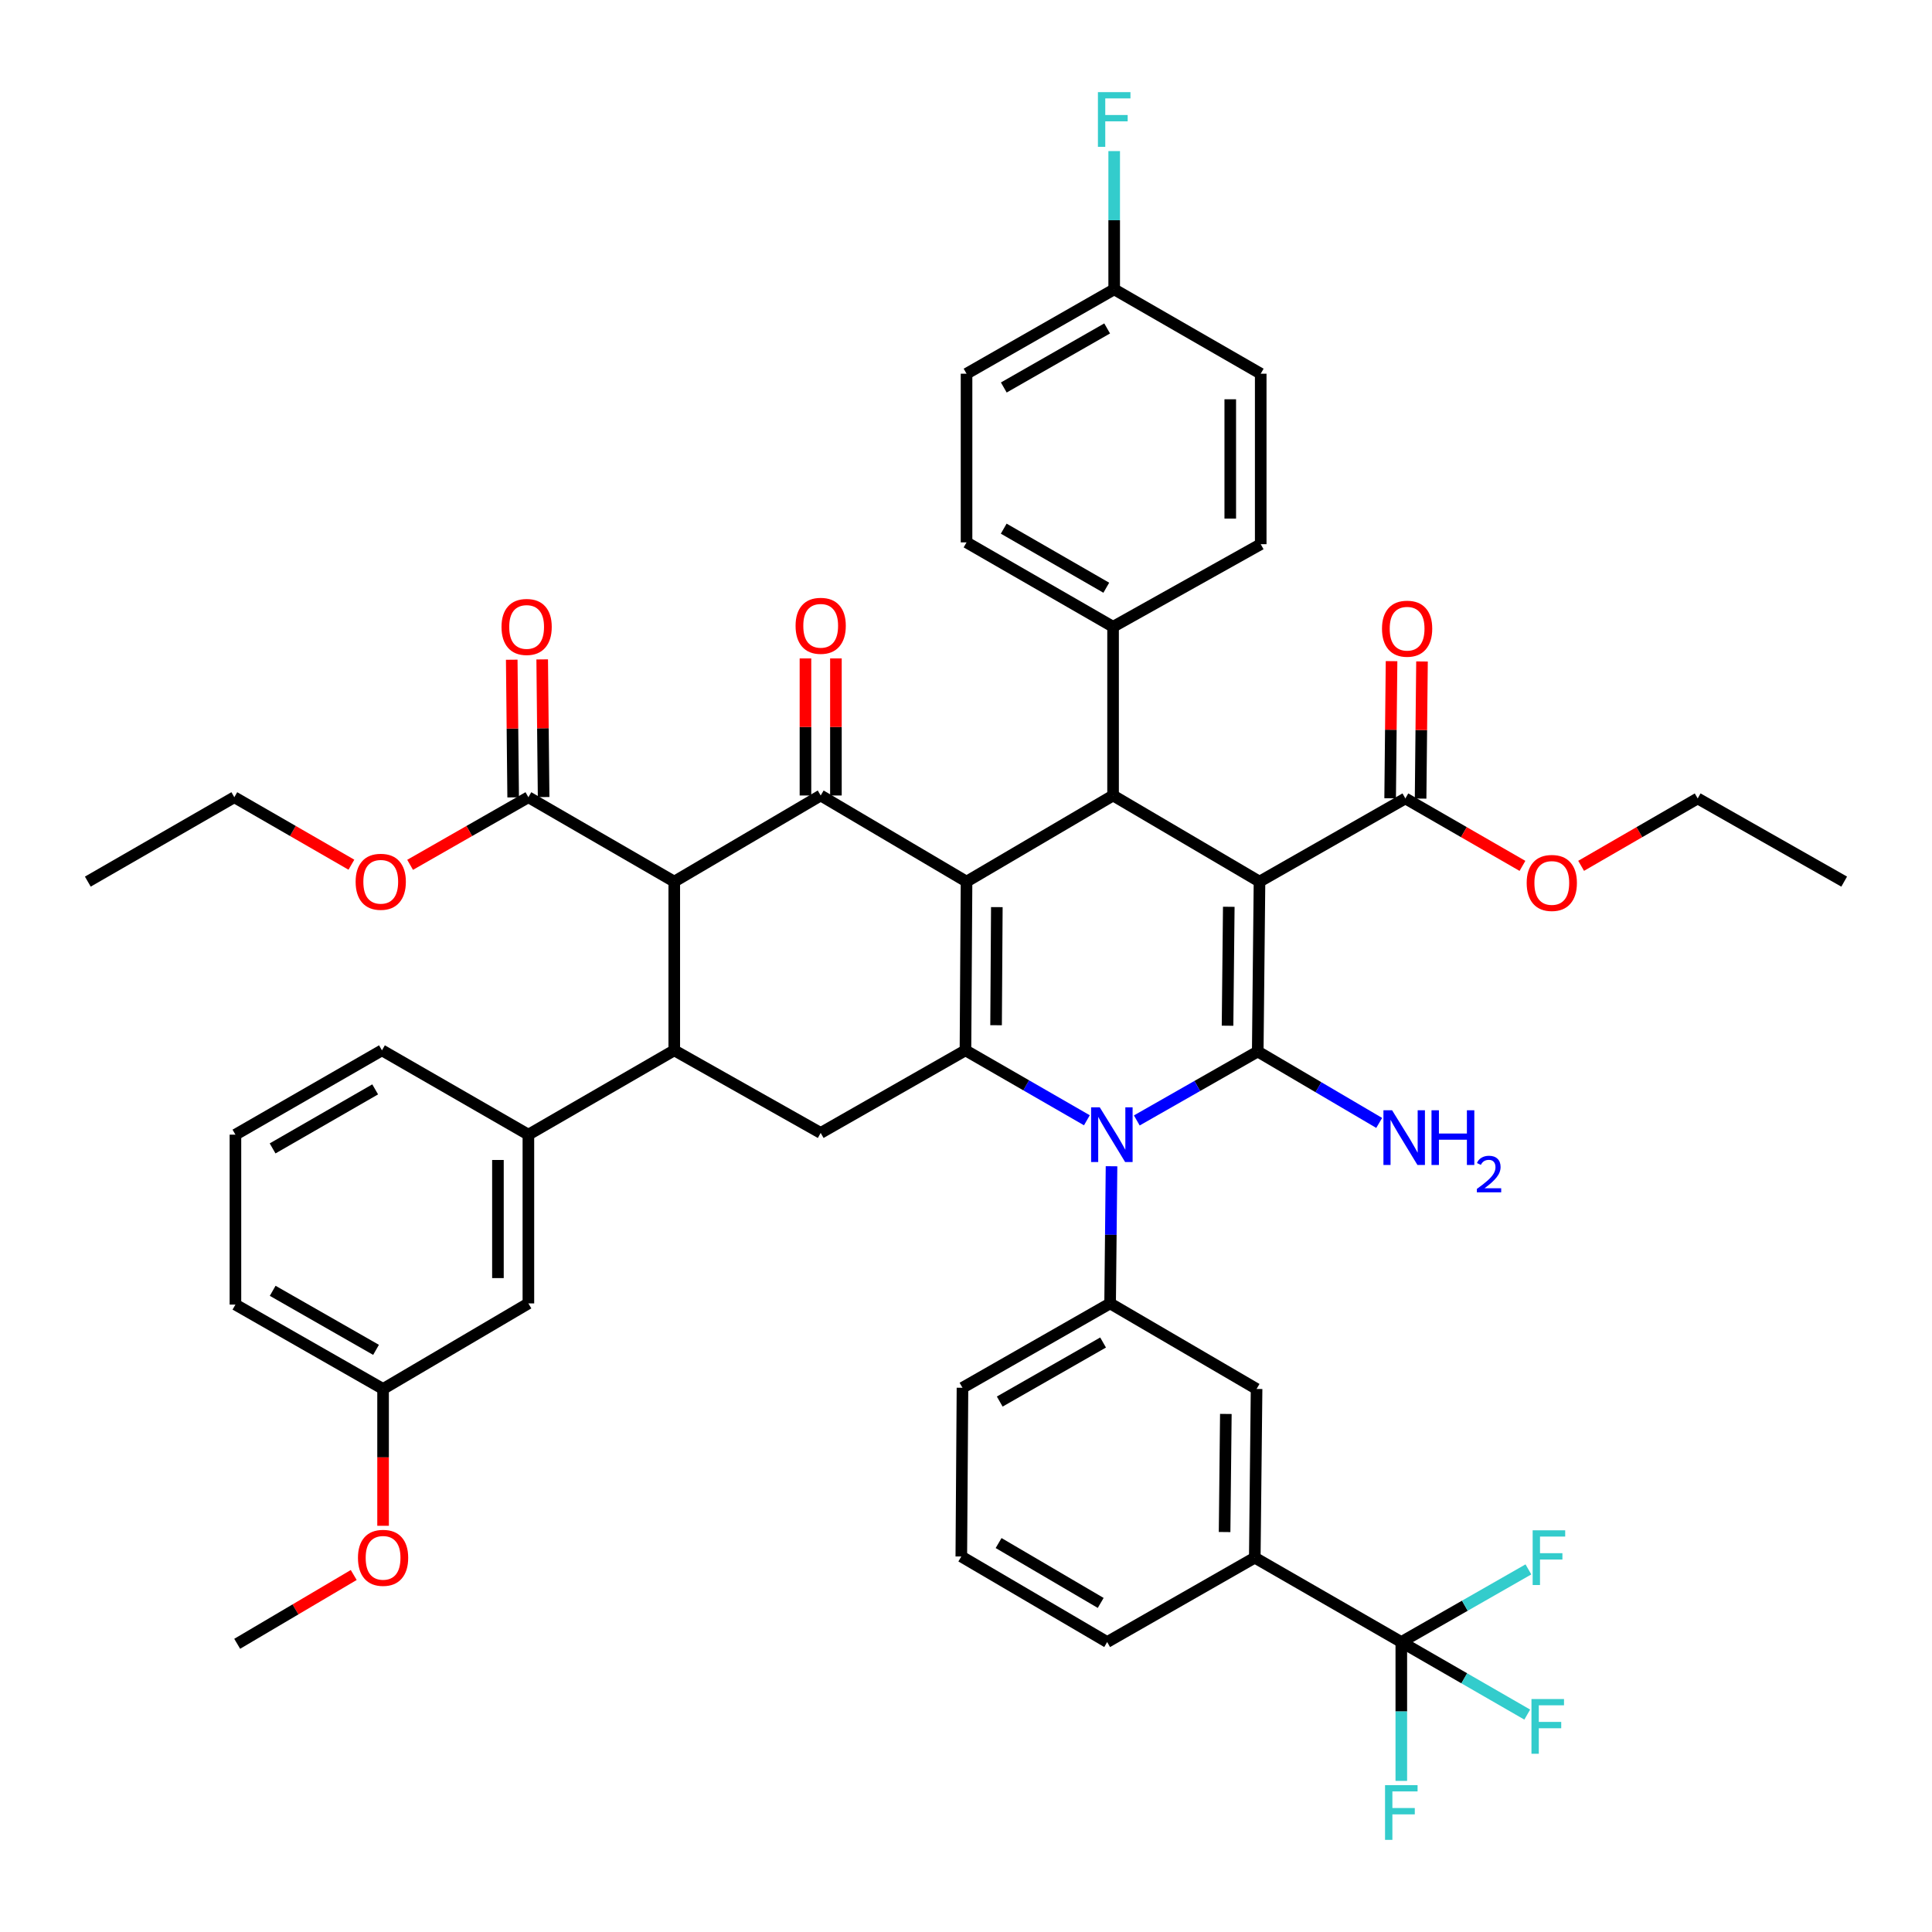 <?xml version='1.0' encoding='iso-8859-1'?>
<svg version='1.1' baseProfile='full'
              xmlns='http://www.w3.org/2000/svg'
                      xmlns:rdkit='http://www.rdkit.org/xml'
                      xmlns:xlink='http://www.w3.org/1999/xlink'
                  xml:space='preserve'
width='1000px' height='1000px' viewBox='0 0 1000 1000'>
<!-- END OF HEADER -->
<rect style='opacity:1.0;fill:#FFFFFF;stroke:none' width='1000' height='1000' x='0' y='0'> </rect>
<path class='bond-1' d='M 651.915,456.324 L 651.004,544.263' style='fill:none;fill-rule:evenodd;stroke:#000000;stroke-width:6px;stroke-linecap:butt;stroke-linejoin:miter;stroke-opacity:1' />
<path class='bond-1' d='M 636.015,469.352 L 635.377,530.909' style='fill:none;fill-rule:evenodd;stroke:#000000;stroke-width:6px;stroke-linecap:butt;stroke-linejoin:miter;stroke-opacity:1' />
<path class='bond-5' d='M 651.915,456.324 L 576.124,411.746' style='fill:none;fill-rule:evenodd;stroke:#000000;stroke-width:6px;stroke-linecap:butt;stroke-linejoin:miter;stroke-opacity:1' />
<path class='bond-11' d='M 651.915,456.324 L 727.417,413.27' style='fill:none;fill-rule:evenodd;stroke:#000000;stroke-width:6px;stroke-linecap:butt;stroke-linejoin:miter;stroke-opacity:1' />
<path class='bond-0' d='M 500.28,456.324 L 576.124,411.746' style='fill:none;fill-rule:evenodd;stroke:#000000;stroke-width:6px;stroke-linecap:butt;stroke-linejoin:miter;stroke-opacity:1' />
<path class='bond-3' d='M 500.28,456.324 L 499.72,543.65' style='fill:none;fill-rule:evenodd;stroke:#000000;stroke-width:6px;stroke-linecap:butt;stroke-linejoin:miter;stroke-opacity:1' />
<path class='bond-3' d='M 515.96,469.524 L 515.568,530.652' style='fill:none;fill-rule:evenodd;stroke:#000000;stroke-width:6px;stroke-linecap:butt;stroke-linejoin:miter;stroke-opacity:1' />
<path class='bond-4' d='M 500.28,456.324 L 424.787,411.746' style='fill:none;fill-rule:evenodd;stroke:#000000;stroke-width:6px;stroke-linecap:butt;stroke-linejoin:miter;stroke-opacity:1' />
<path class='bond-2' d='M 651.004,544.263 L 619.705,562.101' style='fill:none;fill-rule:evenodd;stroke:#000000;stroke-width:6px;stroke-linecap:butt;stroke-linejoin:miter;stroke-opacity:1' />
<path class='bond-2' d='M 619.705,562.101 L 588.406,579.94' style='fill:none;fill-rule:evenodd;stroke:#0000FF;stroke-width:6px;stroke-linecap:butt;stroke-linejoin:miter;stroke-opacity:1' />
<path class='bond-18' d='M 651.004,544.263 L 682.435,562.743' style='fill:none;fill-rule:evenodd;stroke:#000000;stroke-width:6px;stroke-linecap:butt;stroke-linejoin:miter;stroke-opacity:1' />
<path class='bond-18' d='M 682.435,562.743 L 713.866,581.224' style='fill:none;fill-rule:evenodd;stroke:#0000FF;stroke-width:6px;stroke-linecap:butt;stroke-linejoin:miter;stroke-opacity:1' />
<path class='bond-9' d='M 575.325,603.643 L 574.958,639.142' style='fill:none;fill-rule:evenodd;stroke:#0000FF;stroke-width:6px;stroke-linecap:butt;stroke-linejoin:miter;stroke-opacity:1' />
<path class='bond-9' d='M 574.958,639.142 L 574.591,674.642' style='fill:none;fill-rule:evenodd;stroke:#000000;stroke-width:6px;stroke-linecap:butt;stroke-linejoin:miter;stroke-opacity:1' />
<path class='bond-46' d='M 562.567,579.853 L 531.143,561.751' style='fill:none;fill-rule:evenodd;stroke:#0000FF;stroke-width:6px;stroke-linecap:butt;stroke-linejoin:miter;stroke-opacity:1' />
<path class='bond-46' d='M 531.143,561.751 L 499.72,543.65' style='fill:none;fill-rule:evenodd;stroke:#000000;stroke-width:6px;stroke-linecap:butt;stroke-linejoin:miter;stroke-opacity:1' />
<path class='bond-8' d='M 499.72,543.65 L 424.787,586.406' style='fill:none;fill-rule:evenodd;stroke:#000000;stroke-width:6px;stroke-linecap:butt;stroke-linejoin:miter;stroke-opacity:1' />
<path class='bond-6' d='M 424.787,411.746 L 348.996,456.324' style='fill:none;fill-rule:evenodd;stroke:#000000;stroke-width:6px;stroke-linecap:butt;stroke-linejoin:miter;stroke-opacity:1' />
<path class='bond-17' d='M 432.669,411.746 L 432.669,376.269' style='fill:none;fill-rule:evenodd;stroke:#000000;stroke-width:6px;stroke-linecap:butt;stroke-linejoin:miter;stroke-opacity:1' />
<path class='bond-17' d='M 432.669,376.269 L 432.669,340.792' style='fill:none;fill-rule:evenodd;stroke:#FF0000;stroke-width:6px;stroke-linecap:butt;stroke-linejoin:miter;stroke-opacity:1' />
<path class='bond-17' d='M 416.905,411.746 L 416.905,376.269' style='fill:none;fill-rule:evenodd;stroke:#000000;stroke-width:6px;stroke-linecap:butt;stroke-linejoin:miter;stroke-opacity:1' />
<path class='bond-17' d='M 416.905,376.269 L 416.905,340.792' style='fill:none;fill-rule:evenodd;stroke:#FF0000;stroke-width:6px;stroke-linecap:butt;stroke-linejoin:miter;stroke-opacity:1' />
<path class='bond-16' d='M 576.124,411.746 L 576.124,324.421' style='fill:none;fill-rule:evenodd;stroke:#000000;stroke-width:6px;stroke-linecap:butt;stroke-linejoin:miter;stroke-opacity:1' />
<path class='bond-7' d='M 348.996,456.324 L 348.996,543.65' style='fill:none;fill-rule:evenodd;stroke:#000000;stroke-width:6px;stroke-linecap:butt;stroke-linejoin:miter;stroke-opacity:1' />
<path class='bond-12' d='M 348.996,456.324 L 273.494,412.64' style='fill:none;fill-rule:evenodd;stroke:#000000;stroke-width:6px;stroke-linecap:butt;stroke-linejoin:miter;stroke-opacity:1' />
<path class='bond-13' d='M 348.996,543.65 L 273.494,587.299' style='fill:none;fill-rule:evenodd;stroke:#000000;stroke-width:6px;stroke-linecap:butt;stroke-linejoin:miter;stroke-opacity:1' />
<path class='bond-48' d='M 348.996,543.65 L 424.787,586.406' style='fill:none;fill-rule:evenodd;stroke:#000000;stroke-width:6px;stroke-linecap:butt;stroke-linejoin:miter;stroke-opacity:1' />
<path class='bond-15' d='M 574.591,674.642 L 650.4,718.922' style='fill:none;fill-rule:evenodd;stroke:#000000;stroke-width:6px;stroke-linecap:butt;stroke-linejoin:miter;stroke-opacity:1' />
<path class='bond-33' d='M 574.591,674.642 L 498.178,718.309' style='fill:none;fill-rule:evenodd;stroke:#000000;stroke-width:6px;stroke-linecap:butt;stroke-linejoin:miter;stroke-opacity:1' />
<path class='bond-33' d='M 570.951,694.879 L 517.462,725.446' style='fill:none;fill-rule:evenodd;stroke:#000000;stroke-width:6px;stroke-linecap:butt;stroke-linejoin:miter;stroke-opacity:1' />
<path class='bond-10' d='M 725.315,849.914 L 649.472,806.247' style='fill:none;fill-rule:evenodd;stroke:#000000;stroke-width:6px;stroke-linecap:butt;stroke-linejoin:miter;stroke-opacity:1' />
<path class='bond-22' d='M 725.315,849.914 L 725.315,885.85' style='fill:none;fill-rule:evenodd;stroke:#000000;stroke-width:6px;stroke-linecap:butt;stroke-linejoin:miter;stroke-opacity:1' />
<path class='bond-22' d='M 725.315,885.85 L 725.315,921.785' style='fill:none;fill-rule:evenodd;stroke:#33CCCC;stroke-width:6px;stroke-linecap:butt;stroke-linejoin:miter;stroke-opacity:1' />
<path class='bond-23' d='M 725.315,849.914 L 758.207,831.116' style='fill:none;fill-rule:evenodd;stroke:#000000;stroke-width:6px;stroke-linecap:butt;stroke-linejoin:miter;stroke-opacity:1' />
<path class='bond-23' d='M 758.207,831.116 L 791.099,812.317' style='fill:none;fill-rule:evenodd;stroke:#33CCCC;stroke-width:6px;stroke-linecap:butt;stroke-linejoin:miter;stroke-opacity:1' />
<path class='bond-24' d='M 725.315,849.914 L 757.908,868.692' style='fill:none;fill-rule:evenodd;stroke:#000000;stroke-width:6px;stroke-linecap:butt;stroke-linejoin:miter;stroke-opacity:1' />
<path class='bond-24' d='M 757.908,868.692 L 790.5,887.47' style='fill:none;fill-rule:evenodd;stroke:#33CCCC;stroke-width:6px;stroke-linecap:butt;stroke-linejoin:miter;stroke-opacity:1' />
<path class='bond-20' d='M 735.299,413.351 L 735.663,377.861' style='fill:none;fill-rule:evenodd;stroke:#000000;stroke-width:6px;stroke-linecap:butt;stroke-linejoin:miter;stroke-opacity:1' />
<path class='bond-20' d='M 735.663,377.861 L 736.027,342.371' style='fill:none;fill-rule:evenodd;stroke:#FF0000;stroke-width:6px;stroke-linecap:butt;stroke-linejoin:miter;stroke-opacity:1' />
<path class='bond-20' d='M 719.536,413.189 L 719.9,377.699' style='fill:none;fill-rule:evenodd;stroke:#000000;stroke-width:6px;stroke-linecap:butt;stroke-linejoin:miter;stroke-opacity:1' />
<path class='bond-20' d='M 719.9,377.699 L 720.264,342.21' style='fill:none;fill-rule:evenodd;stroke:#FF0000;stroke-width:6px;stroke-linecap:butt;stroke-linejoin:miter;stroke-opacity:1' />
<path class='bond-27' d='M 727.417,413.27 L 757.719,430.725' style='fill:none;fill-rule:evenodd;stroke:#000000;stroke-width:6px;stroke-linecap:butt;stroke-linejoin:miter;stroke-opacity:1' />
<path class='bond-27' d='M 757.719,430.725 L 788.022,448.18' style='fill:none;fill-rule:evenodd;stroke:#FF0000;stroke-width:6px;stroke-linecap:butt;stroke-linejoin:miter;stroke-opacity:1' />
<path class='bond-21' d='M 281.375,412.558 L 281.007,376.932' style='fill:none;fill-rule:evenodd;stroke:#000000;stroke-width:6px;stroke-linecap:butt;stroke-linejoin:miter;stroke-opacity:1' />
<path class='bond-21' d='M 281.007,376.932 L 280.64,341.305' style='fill:none;fill-rule:evenodd;stroke:#FF0000;stroke-width:6px;stroke-linecap:butt;stroke-linejoin:miter;stroke-opacity:1' />
<path class='bond-21' d='M 265.612,412.721 L 265.244,377.094' style='fill:none;fill-rule:evenodd;stroke:#000000;stroke-width:6px;stroke-linecap:butt;stroke-linejoin:miter;stroke-opacity:1' />
<path class='bond-21' d='M 265.244,377.094 L 264.876,341.468' style='fill:none;fill-rule:evenodd;stroke:#FF0000;stroke-width:6px;stroke-linecap:butt;stroke-linejoin:miter;stroke-opacity:1' />
<path class='bond-28' d='M 273.494,412.64 L 242.883,430.137' style='fill:none;fill-rule:evenodd;stroke:#000000;stroke-width:6px;stroke-linecap:butt;stroke-linejoin:miter;stroke-opacity:1' />
<path class='bond-28' d='M 242.883,430.137 L 212.273,447.635' style='fill:none;fill-rule:evenodd;stroke:#FF0000;stroke-width:6px;stroke-linecap:butt;stroke-linejoin:miter;stroke-opacity:1' />
<path class='bond-19' d='M 273.494,587.299 L 273.494,674.642' style='fill:none;fill-rule:evenodd;stroke:#000000;stroke-width:6px;stroke-linecap:butt;stroke-linejoin:miter;stroke-opacity:1' />
<path class='bond-19' d='M 257.729,600.401 L 257.729,661.541' style='fill:none;fill-rule:evenodd;stroke:#000000;stroke-width:6px;stroke-linecap:butt;stroke-linejoin:miter;stroke-opacity:1' />
<path class='bond-35' d='M 273.494,587.299 L 197.702,543.65' style='fill:none;fill-rule:evenodd;stroke:#000000;stroke-width:6px;stroke-linecap:butt;stroke-linejoin:miter;stroke-opacity:1' />
<path class='bond-14' d='M 649.472,806.247 L 650.4,718.922' style='fill:none;fill-rule:evenodd;stroke:#000000;stroke-width:6px;stroke-linecap:butt;stroke-linejoin:miter;stroke-opacity:1' />
<path class='bond-14' d='M 633.847,792.981 L 634.497,731.853' style='fill:none;fill-rule:evenodd;stroke:#000000;stroke-width:6px;stroke-linecap:butt;stroke-linejoin:miter;stroke-opacity:1' />
<path class='bond-49' d='M 649.472,806.247 L 573.067,849.914' style='fill:none;fill-rule:evenodd;stroke:#000000;stroke-width:6px;stroke-linecap:butt;stroke-linejoin:miter;stroke-opacity:1' />
<path class='bond-25' d='M 576.124,324.421 L 500.28,280.736' style='fill:none;fill-rule:evenodd;stroke:#000000;stroke-width:6px;stroke-linecap:butt;stroke-linejoin:miter;stroke-opacity:1' />
<path class='bond-25' d='M 572.616,304.208 L 519.525,273.629' style='fill:none;fill-rule:evenodd;stroke:#000000;stroke-width:6px;stroke-linecap:butt;stroke-linejoin:miter;stroke-opacity:1' />
<path class='bond-26' d='M 576.124,324.421 L 652.546,281.665' style='fill:none;fill-rule:evenodd;stroke:#000000;stroke-width:6px;stroke-linecap:butt;stroke-linejoin:miter;stroke-opacity:1' />
<path class='bond-30' d='M 273.494,674.642 L 198.28,718.922' style='fill:none;fill-rule:evenodd;stroke:#000000;stroke-width:6px;stroke-linecap:butt;stroke-linejoin:miter;stroke-opacity:1' />
<path class='bond-31' d='M 500.28,280.736 L 500.28,193.429' style='fill:none;fill-rule:evenodd;stroke:#000000;stroke-width:6px;stroke-linecap:butt;stroke-linejoin:miter;stroke-opacity:1' />
<path class='bond-32' d='M 652.546,281.665 L 652.546,193.429' style='fill:none;fill-rule:evenodd;stroke:#000000;stroke-width:6px;stroke-linecap:butt;stroke-linejoin:miter;stroke-opacity:1' />
<path class='bond-32' d='M 636.781,268.429 L 636.781,206.664' style='fill:none;fill-rule:evenodd;stroke:#000000;stroke-width:6px;stroke-linecap:butt;stroke-linejoin:miter;stroke-opacity:1' />
<path class='bond-41' d='M 818.389,448.151 L 848.554,430.711' style='fill:none;fill-rule:evenodd;stroke:#FF0000;stroke-width:6px;stroke-linecap:butt;stroke-linejoin:miter;stroke-opacity:1' />
<path class='bond-41' d='M 848.554,430.711 L 878.719,413.27' style='fill:none;fill-rule:evenodd;stroke:#000000;stroke-width:6px;stroke-linecap:butt;stroke-linejoin:miter;stroke-opacity:1' />
<path class='bond-42' d='M 181.885,447.571 L 151.583,430.105' style='fill:none;fill-rule:evenodd;stroke:#FF0000;stroke-width:6px;stroke-linecap:butt;stroke-linejoin:miter;stroke-opacity:1' />
<path class='bond-42' d='M 151.583,430.105 L 121.281,412.64' style='fill:none;fill-rule:evenodd;stroke:#000000;stroke-width:6px;stroke-linecap:butt;stroke-linejoin:miter;stroke-opacity:1' />
<path class='bond-29' d='M 576.702,149.762 L 652.546,193.429' style='fill:none;fill-rule:evenodd;stroke:#000000;stroke-width:6px;stroke-linecap:butt;stroke-linejoin:miter;stroke-opacity:1' />
<path class='bond-34' d='M 576.702,149.762 L 576.702,113.984' style='fill:none;fill-rule:evenodd;stroke:#000000;stroke-width:6px;stroke-linecap:butt;stroke-linejoin:miter;stroke-opacity:1' />
<path class='bond-34' d='M 576.702,113.984 L 576.702,78.207' style='fill:none;fill-rule:evenodd;stroke:#33CCCC;stroke-width:6px;stroke-linecap:butt;stroke-linejoin:miter;stroke-opacity:1' />
<path class='bond-47' d='M 576.702,149.762 L 500.28,193.429' style='fill:none;fill-rule:evenodd;stroke:#000000;stroke-width:6px;stroke-linecap:butt;stroke-linejoin:miter;stroke-opacity:1' />
<path class='bond-47' d='M 573.06,169.999 L 519.564,200.566' style='fill:none;fill-rule:evenodd;stroke:#000000;stroke-width:6px;stroke-linecap:butt;stroke-linejoin:miter;stroke-opacity:1' />
<path class='bond-36' d='M 198.28,718.922 L 198.28,754.333' style='fill:none;fill-rule:evenodd;stroke:#000000;stroke-width:6px;stroke-linecap:butt;stroke-linejoin:miter;stroke-opacity:1' />
<path class='bond-36' d='M 198.28,754.333 L 198.28,789.744' style='fill:none;fill-rule:evenodd;stroke:#FF0000;stroke-width:6px;stroke-linecap:butt;stroke-linejoin:miter;stroke-opacity:1' />
<path class='bond-50' d='M 198.28,718.922 L 121.859,675.255' style='fill:none;fill-rule:evenodd;stroke:#000000;stroke-width:6px;stroke-linecap:butt;stroke-linejoin:miter;stroke-opacity:1' />
<path class='bond-50' d='M 194.638,698.685 L 141.143,668.118' style='fill:none;fill-rule:evenodd;stroke:#000000;stroke-width:6px;stroke-linecap:butt;stroke-linejoin:miter;stroke-opacity:1' />
<path class='bond-38' d='M 498.178,718.309 L 497.574,805.634' style='fill:none;fill-rule:evenodd;stroke:#000000;stroke-width:6px;stroke-linecap:butt;stroke-linejoin:miter;stroke-opacity:1' />
<path class='bond-39' d='M 197.702,543.65 L 121.859,587.299' style='fill:none;fill-rule:evenodd;stroke:#000000;stroke-width:6px;stroke-linecap:butt;stroke-linejoin:miter;stroke-opacity:1' />
<path class='bond-39' d='M 194.189,563.86 L 141.099,594.415' style='fill:none;fill-rule:evenodd;stroke:#000000;stroke-width:6px;stroke-linecap:butt;stroke-linejoin:miter;stroke-opacity:1' />
<path class='bond-43' d='M 183.088,815.216 L 152.929,833.021' style='fill:none;fill-rule:evenodd;stroke:#FF0000;stroke-width:6px;stroke-linecap:butt;stroke-linejoin:miter;stroke-opacity:1' />
<path class='bond-43' d='M 152.929,833.021 L 122.77,850.825' style='fill:none;fill-rule:evenodd;stroke:#000000;stroke-width:6px;stroke-linecap:butt;stroke-linejoin:miter;stroke-opacity:1' />
<path class='bond-37' d='M 573.067,849.914 L 497.574,805.634' style='fill:none;fill-rule:evenodd;stroke:#000000;stroke-width:6px;stroke-linecap:butt;stroke-linejoin:miter;stroke-opacity:1' />
<path class='bond-37' d='M 569.719,829.675 L 516.874,798.679' style='fill:none;fill-rule:evenodd;stroke:#000000;stroke-width:6px;stroke-linecap:butt;stroke-linejoin:miter;stroke-opacity:1' />
<path class='bond-40' d='M 121.859,587.299 L 121.859,675.255' style='fill:none;fill-rule:evenodd;stroke:#000000;stroke-width:6px;stroke-linecap:butt;stroke-linejoin:miter;stroke-opacity:1' />
<path class='bond-45' d='M 878.719,413.27 L 954.545,456.324' style='fill:none;fill-rule:evenodd;stroke:#000000;stroke-width:6px;stroke-linecap:butt;stroke-linejoin:miter;stroke-opacity:1' />
<path class='bond-44' d='M 121.281,412.64 L 45.455,456.324' style='fill:none;fill-rule:evenodd;stroke:#000000;stroke-width:6px;stroke-linecap:butt;stroke-linejoin:miter;stroke-opacity:1' />
<path  class='atom-3' d='M 569.233 573.139
L 578.513 588.139
Q 579.433 589.619, 580.913 592.299
Q 582.393 594.979, 582.473 595.139
L 582.473 573.139
L 586.233 573.139
L 586.233 601.459
L 582.353 601.459
L 572.393 585.059
Q 571.233 583.139, 569.993 580.939
Q 568.793 578.739, 568.433 578.059
L 568.433 601.459
L 564.753 601.459
L 564.753 573.139
L 569.233 573.139
' fill='#0000FF'/>
<path  class='atom-18' d='M 411.787 323.914
Q 411.787 317.114, 415.147 313.314
Q 418.507 309.514, 424.787 309.514
Q 431.067 309.514, 434.427 313.314
Q 437.787 317.114, 437.787 323.914
Q 437.787 330.794, 434.387 334.714
Q 430.987 338.594, 424.787 338.594
Q 418.547 338.594, 415.147 334.714
Q 411.787 330.834, 411.787 323.914
M 424.787 335.394
Q 429.107 335.394, 431.427 332.514
Q 433.787 329.594, 433.787 323.914
Q 433.787 318.354, 431.427 315.554
Q 429.107 312.714, 424.787 312.714
Q 420.467 312.714, 418.107 315.514
Q 415.787 318.314, 415.787 323.914
Q 415.787 329.634, 418.107 332.514
Q 420.467 335.394, 424.787 335.394
' fill='#FF0000'/>
<path  class='atom-19' d='M 720.544 574.672
L 729.824 589.672
Q 730.744 591.152, 732.224 593.832
Q 733.704 596.512, 733.784 596.672
L 733.784 574.672
L 737.544 574.672
L 737.544 602.992
L 733.664 602.992
L 723.704 586.592
Q 722.544 584.672, 721.304 582.472
Q 720.104 580.272, 719.744 579.592
L 719.744 602.992
L 716.064 602.992
L 716.064 574.672
L 720.544 574.672
' fill='#0000FF'/>
<path  class='atom-19' d='M 740.944 574.672
L 744.784 574.672
L 744.784 586.712
L 759.264 586.712
L 759.264 574.672
L 763.104 574.672
L 763.104 602.992
L 759.264 602.992
L 759.264 589.912
L 744.784 589.912
L 744.784 602.992
L 740.944 602.992
L 740.944 574.672
' fill='#0000FF'/>
<path  class='atom-19' d='M 764.477 601.998
Q 765.163 600.229, 766.8 599.253
Q 768.437 598.249, 770.707 598.249
Q 773.532 598.249, 775.116 599.781
Q 776.7 601.312, 776.7 604.031
Q 776.7 606.803, 774.641 609.39
Q 772.608 611.977, 768.384 615.04
L 777.017 615.04
L 777.017 617.152
L 764.424 617.152
L 764.424 615.383
Q 767.909 612.901, 769.968 611.053
Q 772.054 609.205, 773.057 607.542
Q 774.06 605.879, 774.06 604.163
Q 774.06 602.368, 773.163 601.365
Q 772.265 600.361, 770.707 600.361
Q 769.203 600.361, 768.199 600.969
Q 767.196 601.576, 766.483 602.922
L 764.477 601.998
' fill='#0000FF'/>
<path  class='atom-21' d='M 715.319 325.412
Q 715.319 318.612, 718.679 314.812
Q 722.039 311.012, 728.319 311.012
Q 734.599 311.012, 737.959 314.812
Q 741.319 318.612, 741.319 325.412
Q 741.319 332.292, 737.919 336.212
Q 734.519 340.092, 728.319 340.092
Q 722.079 340.092, 718.679 336.212
Q 715.319 332.332, 715.319 325.412
M 728.319 336.892
Q 732.639 336.892, 734.959 334.012
Q 737.319 331.092, 737.319 325.412
Q 737.319 319.852, 734.959 317.052
Q 732.639 314.212, 728.319 314.212
Q 723.999 314.212, 721.639 317.012
Q 719.319 319.812, 719.319 325.412
Q 719.319 331.132, 721.639 334.012
Q 723.999 336.892, 728.319 336.892
' fill='#FF0000'/>
<path  class='atom-22' d='M 259.583 324.501
Q 259.583 317.701, 262.943 313.901
Q 266.303 310.101, 272.583 310.101
Q 278.863 310.101, 282.223 313.901
Q 285.583 317.701, 285.583 324.501
Q 285.583 331.381, 282.183 335.301
Q 278.783 339.181, 272.583 339.181
Q 266.343 339.181, 262.943 335.301
Q 259.583 331.421, 259.583 324.501
M 272.583 335.981
Q 276.903 335.981, 279.223 333.101
Q 281.583 330.181, 281.583 324.501
Q 281.583 318.941, 279.223 316.141
Q 276.903 313.301, 272.583 313.301
Q 268.263 313.301, 265.903 316.101
Q 263.583 318.901, 263.583 324.501
Q 263.583 330.221, 265.903 333.101
Q 268.263 335.981, 272.583 335.981
' fill='#FF0000'/>
<path  class='atom-23' d='M 716.895 923.991
L 733.735 923.991
L 733.735 927.231
L 720.695 927.231
L 720.695 935.831
L 732.295 935.831
L 732.295 939.111
L 720.695 939.111
L 720.695 952.311
L 716.895 952.311
L 716.895 923.991
' fill='#33CCCC'/>
<path  class='atom-24' d='M 793.3 792.087
L 810.14 792.087
L 810.14 795.327
L 797.1 795.327
L 797.1 803.927
L 808.7 803.927
L 808.7 807.207
L 797.1 807.207
L 797.1 820.407
L 793.3 820.407
L 793.3 792.087
' fill='#33CCCC'/>
<path  class='atom-25' d='M 792.686 879.421
L 809.526 879.421
L 809.526 882.661
L 796.486 882.661
L 796.486 891.261
L 808.086 891.261
L 808.086 894.541
L 796.486 894.541
L 796.486 907.741
L 792.686 907.741
L 792.686 879.421
' fill='#33CCCC'/>
<path  class='atom-28' d='M 790.208 457.008
Q 790.208 450.208, 793.568 446.408
Q 796.928 442.608, 803.208 442.608
Q 809.488 442.608, 812.848 446.408
Q 816.208 450.208, 816.208 457.008
Q 816.208 463.888, 812.808 467.808
Q 809.408 471.688, 803.208 471.688
Q 796.968 471.688, 793.568 467.808
Q 790.208 463.928, 790.208 457.008
M 803.208 468.488
Q 807.528 468.488, 809.848 465.608
Q 812.208 462.688, 812.208 457.008
Q 812.208 451.448, 809.848 448.648
Q 807.528 445.808, 803.208 445.808
Q 798.888 445.808, 796.528 448.608
Q 794.208 451.408, 794.208 457.008
Q 794.208 462.728, 796.528 465.608
Q 798.888 468.488, 803.208 468.488
' fill='#FF0000'/>
<path  class='atom-29' d='M 184.072 456.404
Q 184.072 449.604, 187.432 445.804
Q 190.792 442.004, 197.072 442.004
Q 203.352 442.004, 206.712 445.804
Q 210.072 449.604, 210.072 456.404
Q 210.072 463.284, 206.672 467.204
Q 203.272 471.084, 197.072 471.084
Q 190.832 471.084, 187.432 467.204
Q 184.072 463.324, 184.072 456.404
M 197.072 467.884
Q 201.392 467.884, 203.712 465.004
Q 206.072 462.084, 206.072 456.404
Q 206.072 450.844, 203.712 448.044
Q 201.392 445.204, 197.072 445.204
Q 192.752 445.204, 190.392 448.004
Q 188.072 450.804, 188.072 456.404
Q 188.072 462.124, 190.392 465.004
Q 192.752 467.884, 197.072 467.884
' fill='#FF0000'/>
<path  class='atom-35' d='M 568.282 47.689
L 585.122 47.689
L 585.122 50.929
L 572.082 50.929
L 572.082 59.529
L 583.682 59.529
L 583.682 62.809
L 572.082 62.809
L 572.082 76.009
L 568.282 76.009
L 568.282 47.689
' fill='#33CCCC'/>
<path  class='atom-37' d='M 185.28 806.327
Q 185.28 799.527, 188.64 795.727
Q 192 791.927, 198.28 791.927
Q 204.56 791.927, 207.92 795.727
Q 211.28 799.527, 211.28 806.327
Q 211.28 813.207, 207.88 817.127
Q 204.48 821.007, 198.28 821.007
Q 192.04 821.007, 188.64 817.127
Q 185.28 813.247, 185.28 806.327
M 198.28 817.807
Q 202.6 817.807, 204.92 814.927
Q 207.28 812.007, 207.28 806.327
Q 207.28 800.767, 204.92 797.967
Q 202.6 795.127, 198.28 795.127
Q 193.96 795.127, 191.6 797.927
Q 189.28 800.727, 189.28 806.327
Q 189.28 812.047, 191.6 814.927
Q 193.96 817.807, 198.28 817.807
' fill='#FF0000'/>
</svg>
